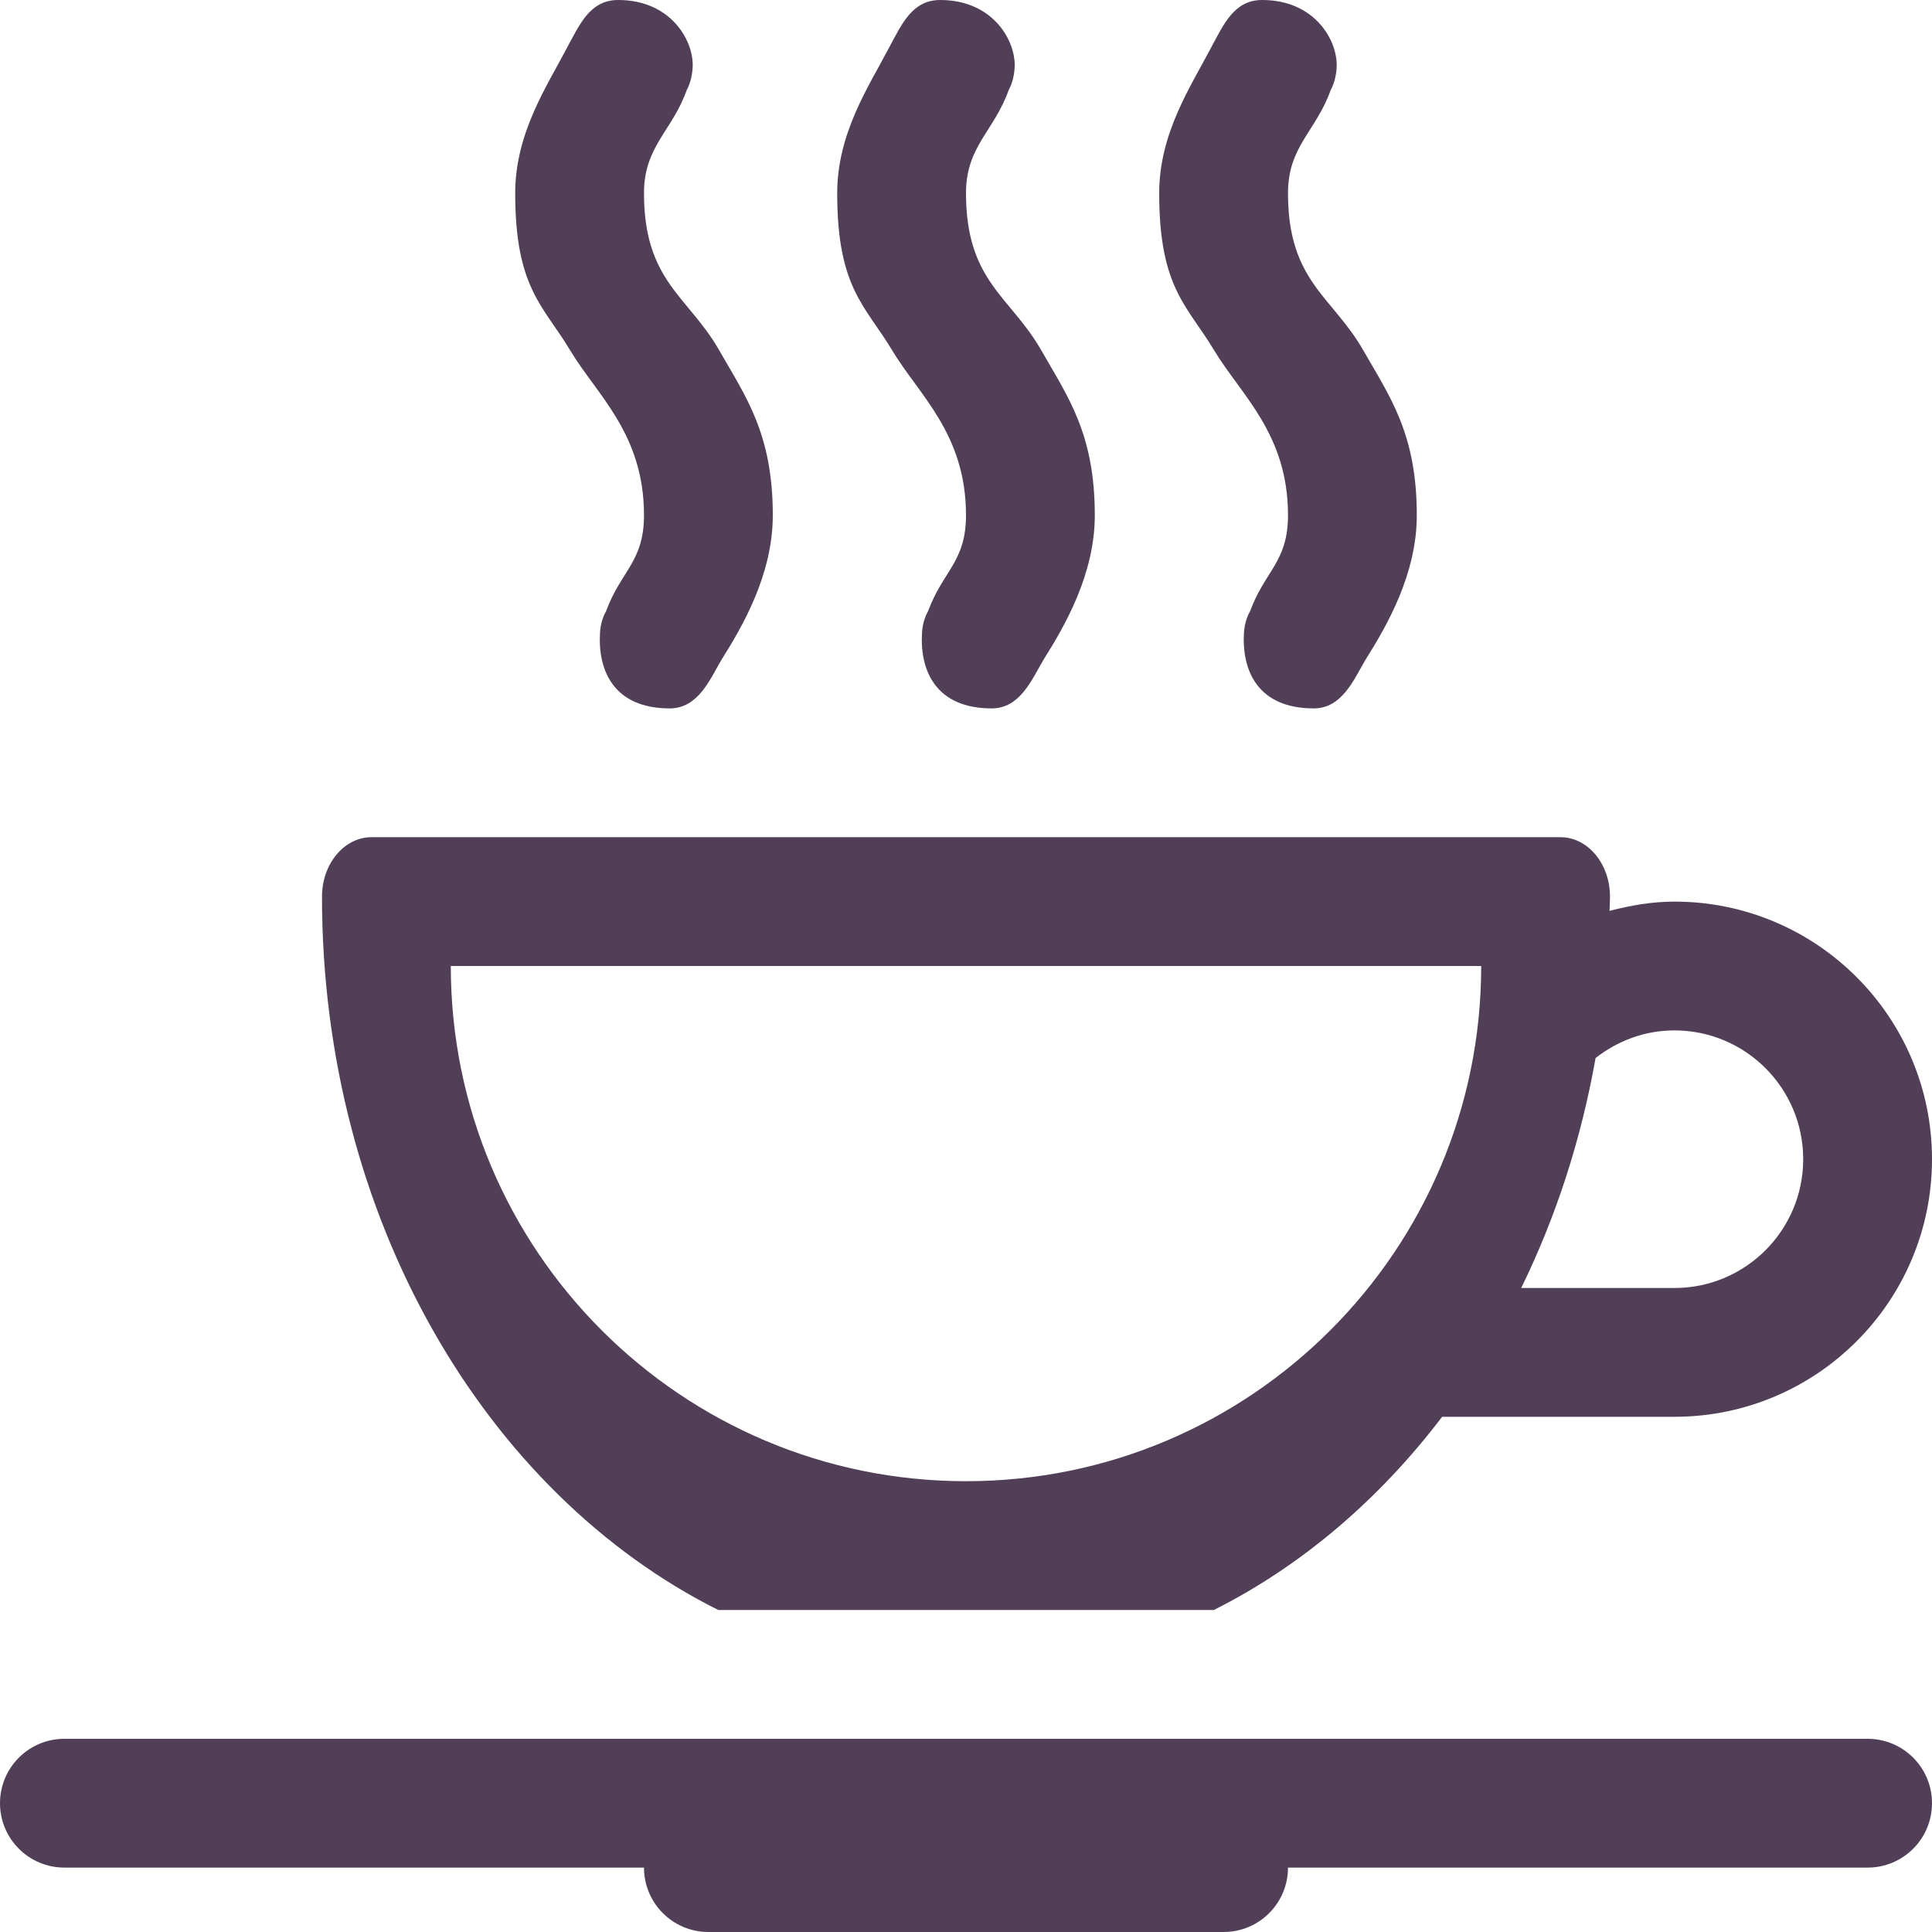 <svg id="SvgjsSvg1039" width="288" height="288" xmlns="http://www.w3.org/2000/svg" version="1.1" xmlns:xlink="http://www.w3.org/1999/xlink" xmlns:svgjs="http://svgjs.com/svgjs"><defs id="SvgjsDefs1040"></defs><g id="SvgjsG1041"><svg xmlns="http://www.w3.org/2000/svg" enable-background="new 0 0 30 30" viewBox="0 0 30 30" width="288" height="288"><path fill="#513f57" fill-rule="evenodd" d="M29,27H1c-0.552,0-1,0.447-1,1c0,0.553,0.448,1,1,1h9    c0,0.553,0.448,1,1,1h8c0.553,0,1-0.447,1-1h9c0.553,0,1-0.447,1-1C30,27.447,29.553,27,29,27z M11.153,25h7.695    c1.359-0.682,2.567-1.713,3.545-3H26c2.209,0,4-1.791,4-4s-1.791-4-4-4c-0.35,0-0.684,0.06-1.007,0.144    C24.994,14.069,25,13.997,25,13.923C25,13.413,24.656,13,24.23,13H5.769C5.344,13,5,13.413,5,13.923    C5,18.914,7.54,23.191,11.153,25z M24.776,16.429C25.115,16.164,25.537,16,26,16c1.104,0,2,0.896,2,2s-0.896,2-2,2h-2.379    C24.156,18.908,24.55,17.706,24.776,16.429z M23,15c0,4.418-3.582,8-8,8c-4.419,0-8-3.582-8-8H23z M20,8    c0,0.725-0.357,0.862-0.587,1.486c-0.057,0.103-0.089,0.215-0.097,0.339C19.281,10.416,19.533,11,20.4,11    c0.441,0,0.625-0.453,0.8-0.75C21.535,9.719,22,8.917,22,8c0-1.265-0.418-1.838-0.832-2.562C20.69,4.601,20,4.371,20,3    c0-0.73,0.435-0.96,0.662-1.6c0.055-0.102,0.082-0.211,0.092-0.332C20.789,0.654,20.432,0,19.6,0c-0.441,0-0.6,0.383-0.8,0.75    C18.486,1.349,18,2.072,18,3c0,1.478,0.44,1.749,0.852,2.438C19.268,6.131,20,6.735,20,8z M15,8c0,0.725-0.357,0.862-0.587,1.486    c-0.057,0.103-0.089,0.215-0.096,0.339C14.281,10.416,14.533,11,15.4,11c0.441,0,0.625-0.453,0.8-0.75C16.535,9.719,17,8.917,17,8    c0-1.265-0.418-1.838-0.832-2.562C15.69,4.601,15,4.371,15,3c0-0.73,0.435-0.96,0.662-1.6c0.055-0.102,0.082-0.211,0.092-0.332    C15.789,0.654,15.432,0,14.6,0c-0.441,0-0.6,0.383-0.8,0.75C13.486,1.349,13,2.072,13,3c0,1.478,0.44,1.749,0.852,2.438    C14.267,6.131,15,6.735,15,8z M10,8c0,0.725-0.358,0.862-0.587,1.486C9.356,9.59,9.324,9.701,9.317,9.825    C9.281,10.416,9.533,11,10.4,11c0.442,0,0.625-0.453,0.8-0.75C11.535,9.719,12,8.917,12,8c0-1.265-0.419-1.838-0.833-2.562    C10.69,4.601,10,4.371,10,3c0-0.73,0.435-0.96,0.663-1.6c0.054-0.102,0.081-0.211,0.091-0.332C10.79,0.654,10.431,0,9.6,0    C9.158,0,9,0.383,8.8,0.75C8.486,1.349,8,2.072,8,3c0,1.478,0.44,1.749,0.852,2.438C9.267,6.131,10,6.735,10,8z" class="color020400 svgShape"></path></svg></g></svg>